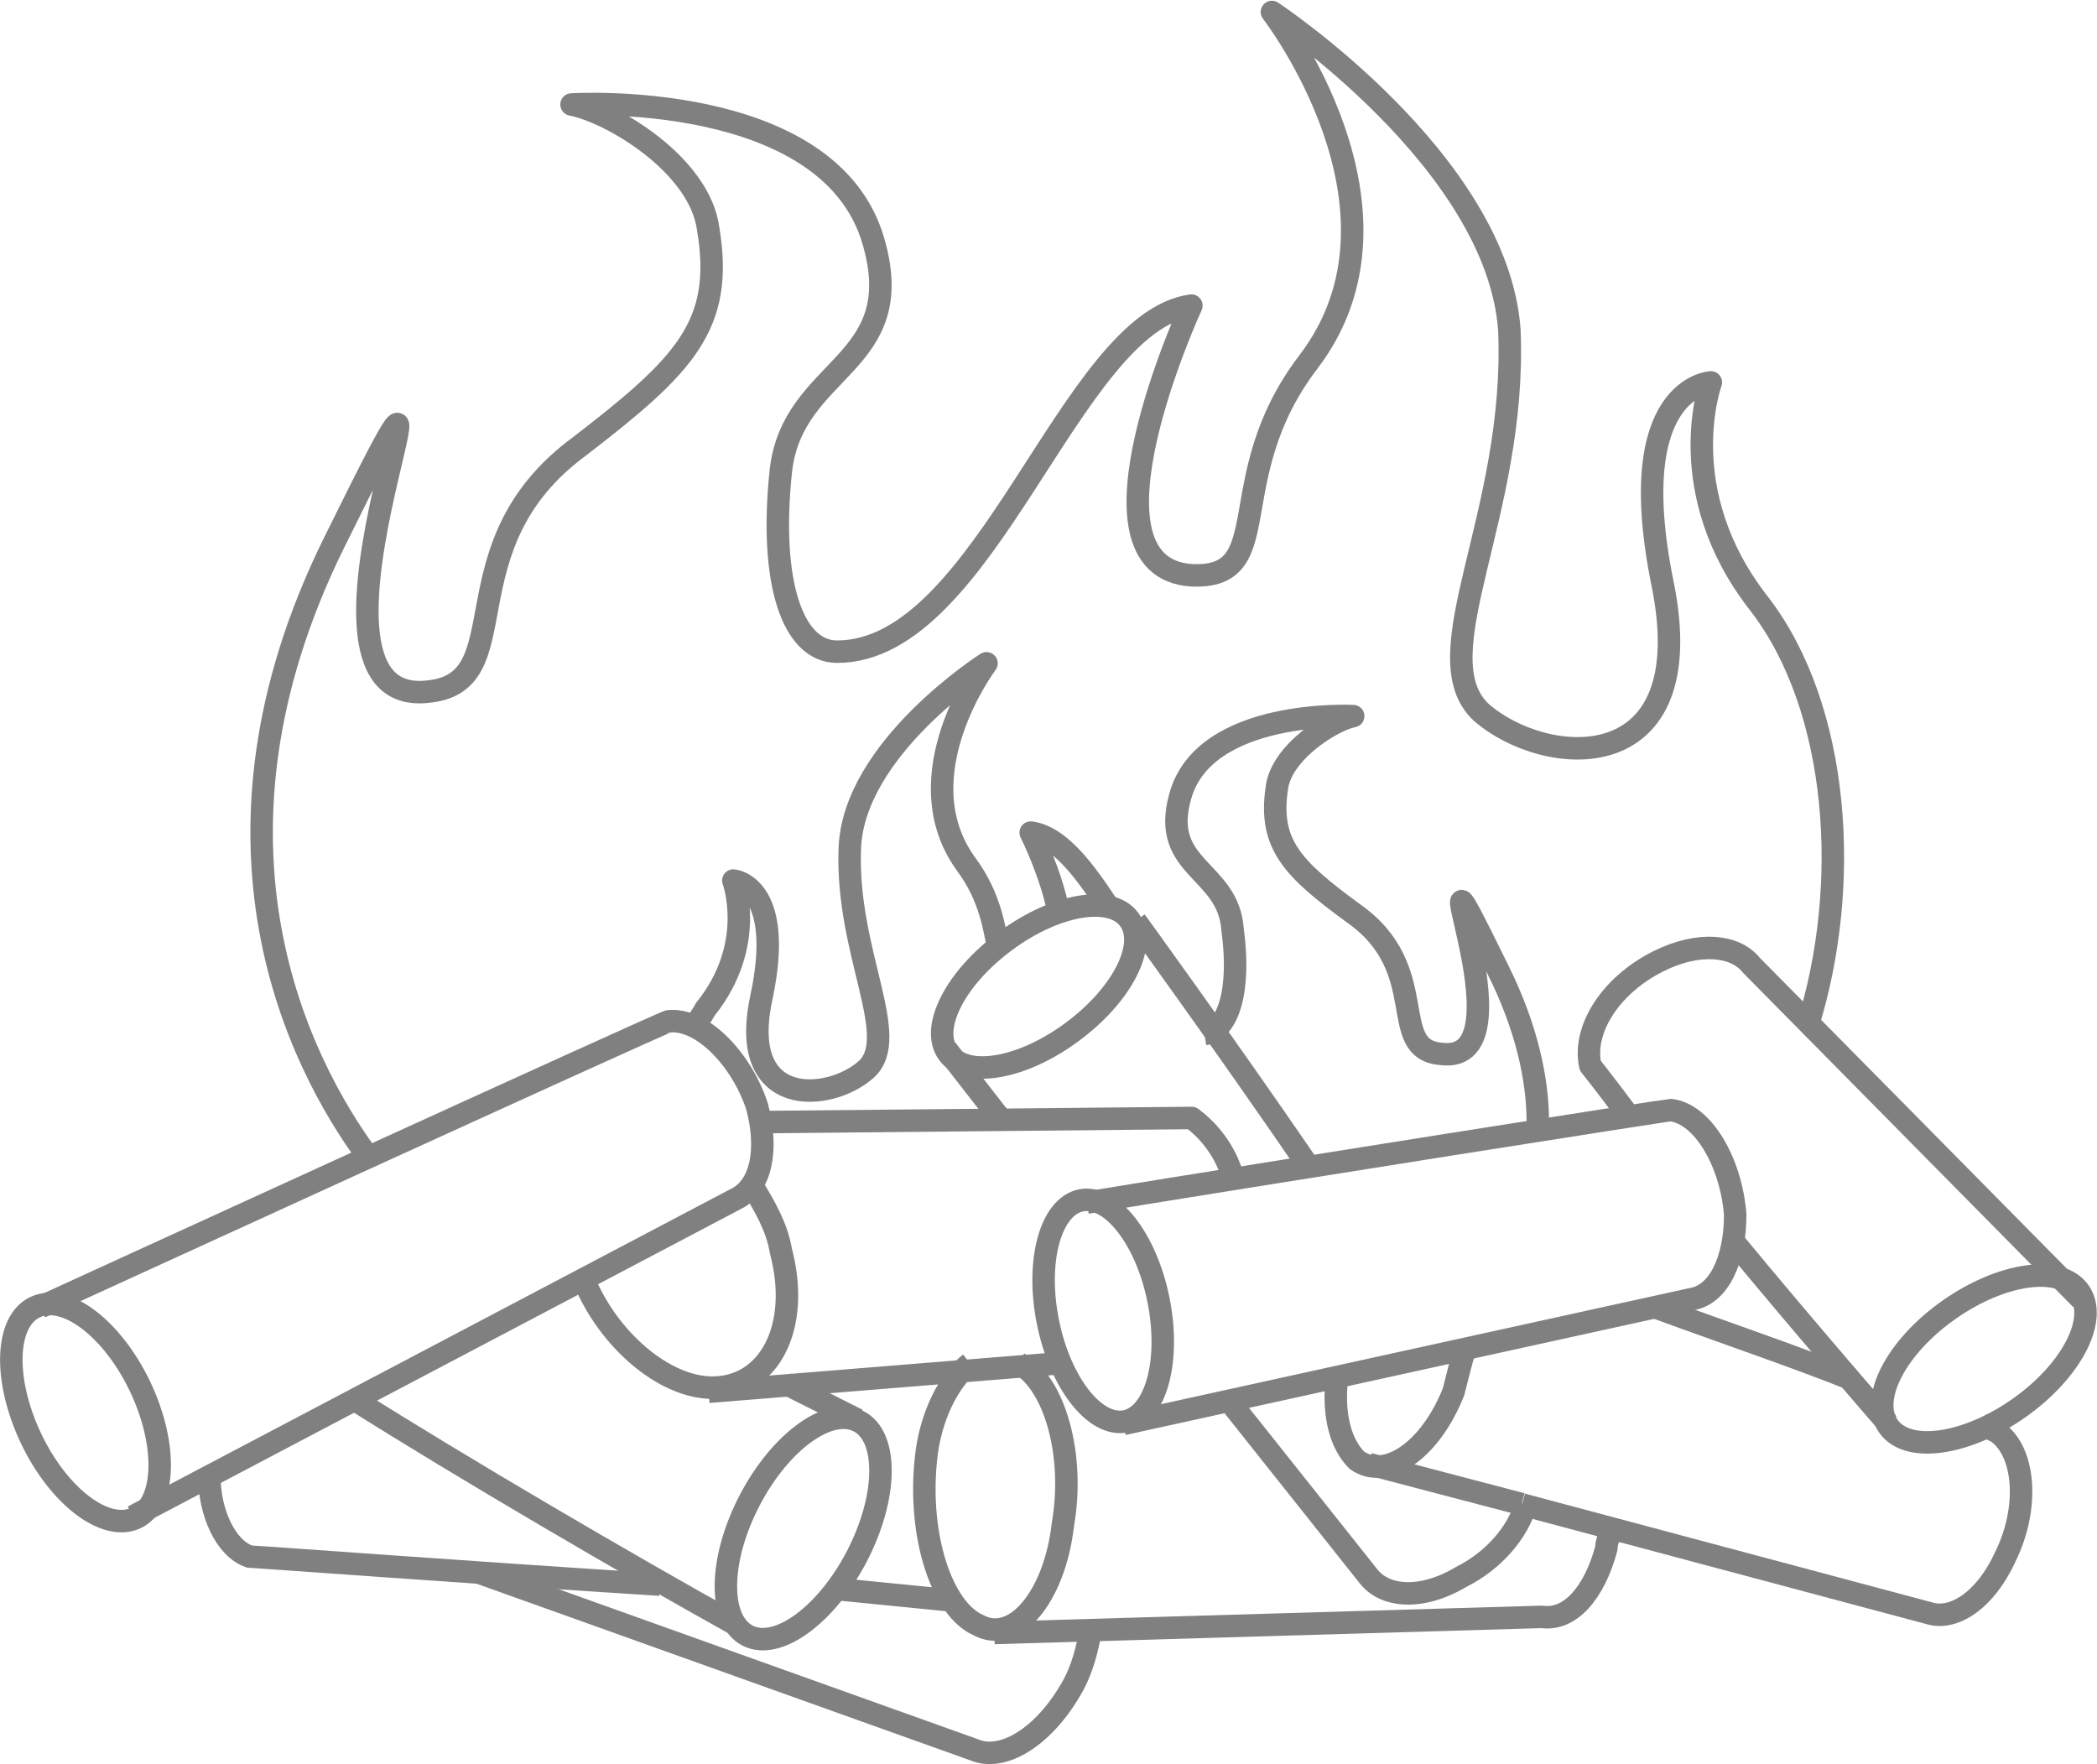 <svg viewBox="0 0 55.99 47.1" xmlns="http://www.w3.org/2000/svg"><g fill="none" stroke="#808080" stroke-linejoin="round" stroke-width=".6"><path d="m9.78 30.82c-1.72-2.36-4.84-8.27-.86-16.33 4.51-9.13-1.83 4.41 2.47 3.98 2.58-.21.43-3.87 4.08-6.55 2.79-2.15 3.87-3.22 3.44-5.8-.22-1.72-2.58-3.12-3.65-3.33 0 0 6.88-.43 8.06 3.65.97 3.33-2.15 3.33-2.47 6.12-.32 3.01.32 4.84 1.5 4.84 3.98 0 6.23-8.81 9.46-9.24 0 0-3.22 6.98 0 7.2 2.36.11.75-2.58 3.12-5.69 3.12-4.08-.97-9.35-.97-9.35s6.02 3.98 6.34 8.49c.21 4.94-2.36 8.7-.75 10.21 1.72 1.5 5.91 1.83 4.84-3.44-1.07-5.26 1.29-5.37 1.29-5.37s-1.07 2.9 1.29 5.91c2.15 2.79 2.47 7.52 1.29 11.28"/><path d="m26.66 25.34c-.11-.54-.22-1.4-.86-2.26-1.72-2.36.54-5.37.54-5.37s-3.55 2.26-3.65 4.94c-.11 2.79 1.4 5.05.43 5.91s-3.44 1.07-2.79-1.93c.64-3.01-.75-3.12-.75-3.12s.64 1.72-.75 3.44c-.11.21-.22.32-.32.54"/><path d="m29.56 24.16c-.64-.97-1.29-1.83-2.04-1.93 0 0 .54 1.07.75 2.15"/><path d="m41.06 29.96c0-1.18-.32-2.58-1.07-4.08-2.58-5.26 1.07 2.58-1.5 2.26-1.5-.11-.21-2.26-2.36-3.76-1.61-1.18-2.26-1.83-2.04-3.33.11-.97 1.5-1.83 2.04-1.93 0 0-3.98-.21-4.62 2.15-.54 1.93 1.29 1.93 1.4 3.55.22 1.61-.11 2.69-.75 2.79"/><path d="m3.63 40.53c.8-.38.85-1.95.11-3.51-.74-1.55-1.99-2.5-2.8-2.12s-.85 1.95-.11 3.51c.74 1.55 1.99 2.5 2.8 2.12z"/><path d="m3.55 40.49 16.12-8.49c.64-.32.86-1.29.54-2.47-.43-1.29-1.5-2.36-2.36-2.26-.11 0-16.77 7.63-16.77 7.63"/><path d="m28.63 27.55c1.34-.99 2.02-2.33 1.52-3-.49-.67-1.98-.41-3.31.58-1.34.99-2.02 2.33-1.52 3 .49.67 1.98.41 3.31-.58z"/><path d="m34.94 31.14c-2.36-3.44-4.62-6.55-4.62-6.55"/><path d="m32.79 37.37 3.76 4.73c.43.54 1.4.64 2.47 0 .86-.43 1.5-1.18 1.72-1.93"/><path d="m25.27 28.02 1.5 1.93"/><path d="m29.99 38.02 15.16-3.33c.75-.11 1.18-1.07 1.18-2.26-.11-1.4-.86-2.69-1.72-2.79-.11 0-10.32 1.61-15.59 2.47"/><path d="m5.59 39.41c0 .97.43 1.93 1.07 2.15.11 0 5.91.43 10.96.75"/><path d="m49.45 36.83c-1.61-.64-3.22-1.18-5.27-1.93"/><path d="m40.64 40.17 10.86 2.9c.64.21 1.5-.32 2.04-1.5.64-1.29.54-2.79-.21-3.33 0 0-.22-.11-.43-.21"/><path d="m12.79 41.99 13.22 4.73c.75.32 1.83-.32 2.58-1.61.32-.54.43-1.07.54-1.61"/><path d="m36.55 39.09 4.08 1.07"/><path d="m53.9 37.6c1.41-.99 2.13-2.38 1.62-3.11s-2.07-.51-3.48.48-2.13 2.38-1.62 3.11 2.07.51 3.48-.48z"/><path d="m46.22 33.07c2.04 2.47 4.19 4.94 4.19 4.94"/><path d="m55.57 34.69-8.81-8.92c-.43-.54-1.4-.64-2.47-.11-1.29.64-2.04 1.83-1.83 2.79 0 0 .43.54 1.07 1.4"/><path d="m26.55 43.6 14.62-.43c.75.11 1.4-.64 1.72-1.83 0-.21.11-.32.11-.54"/><path d="m20.32 29.96 11.5-.11c.86.64 1.07 1.5 1.07 1.5"/><path d="m18.92 37.16 9.24-.75"/><path d="m20.1 31.68c.32.54.64 1.07.75 1.72.54 2.04-.32 3.65-1.83 3.65-1.29 0-2.79-1.29-3.44-2.9"/><path d="m39.13 35.98c-.11.32-.21.75-.32 1.18-.64 1.61-1.83 2.36-2.58 1.83-.43-.43-.64-1.18-.54-2.15"/><path d="m9.46 37.37c2.9 1.83 7.31 4.41 10.21 6.02"/><path d="m22.9 37.91-1.93-.97"/><path d="m22.88 41.55c.82-1.58.84-3.19.05-3.6s-2.1.54-2.92 2.12-.84 3.19-.05 3.6 2.1-.54 2.92-2.12z"/><path d="m22.25 42.42 3.22.32"/><path d="m30.05 37.95c.81-.17 1.21-1.62.88-3.25s-1.26-2.81-2.07-2.65c-.81.17-1.21 1.62-.88 3.25s1.26 2.81 2.07 2.65z"/><path d="m27.2 36.4c.97.54 1.5 2.47 1.18 4.3-.22 1.93-1.29 3.22-2.26 2.69-.97-.43-1.61-2.36-1.4-4.41.11-1.18.64-2.15 1.18-2.58"/></g></svg>